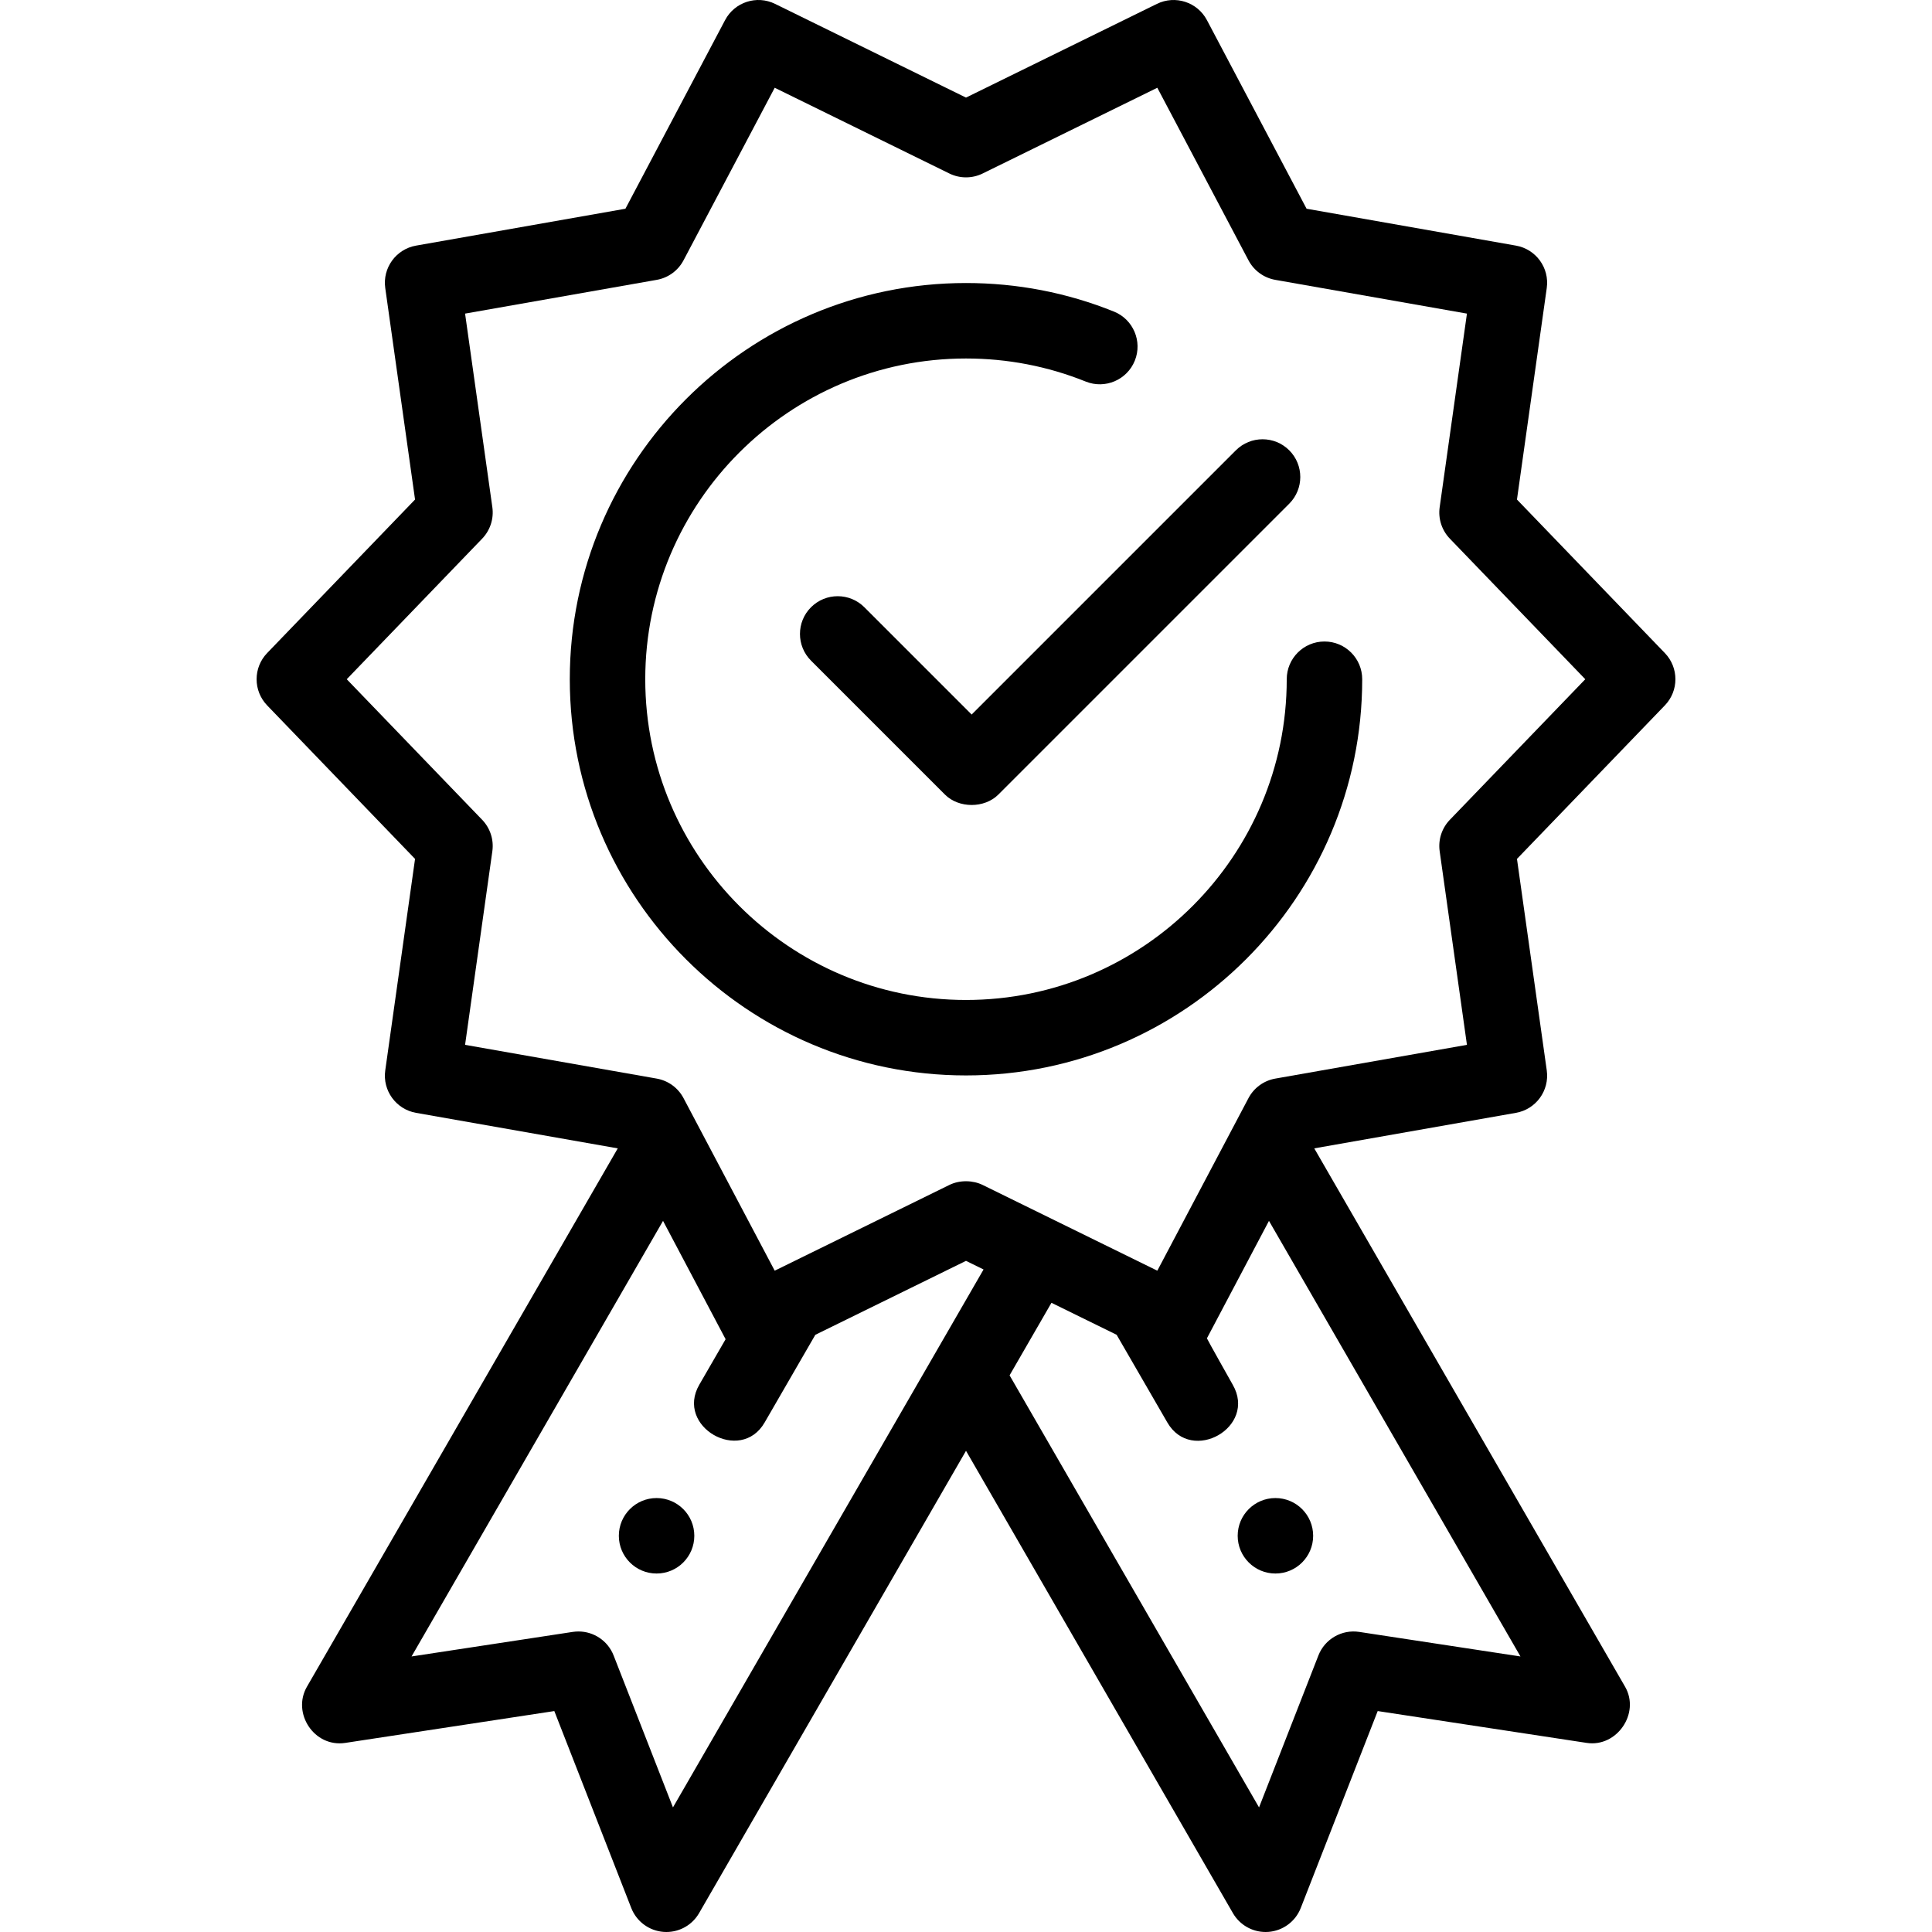 <?xml version="1.0" encoding="UTF-8"?>
<svg xmlns="http://www.w3.org/2000/svg" height="512pt" viewBox="-68 0 512 512.001" width="512pt">
  <path d="m373.199 173.062-39.188-40.68 7.895-56.051c.754-5.336-2.859-10.309-8.168-11.242l-55.48-9.773-26.41-49.984c-2.527-4.781-8.398-6.688-13.25-4.305l-50.598 24.836-50.602-24.836c-4.852-2.387-10.719-.477-13.246 4.305l-26.41 49.984-55.48 9.773c-5.309.934-8.922 5.906-8.168 11.242l7.895 56.051-39.191 40.68c-3.73 3.875-3.73 10.004 0 13.879l39.191 40.68-7.895 56.051c-.754 5.336 2.859 10.309 8.168 11.246l53.449 9.414s-82.293 142.535-82.371 142.668c-4.031 6.984 1.906 16.145 10.164 14.887l55.395-8.438 20.391 52.191c1.398 3.582 4.727 6.043 8.559 6.332.254.02.508.027.758.027 3.551 0 6.863-1.891 8.656-5l70.738-122.52 70.734 122.52c1.797 3.109 5.105 5 8.66 5 .25 0 .504-.008.758-.027 3.832-.293 7.16-2.754 8.559-6.332l20.391-52.191s55.285 8.418 55.391 8.438c7.996 1.219 14.223-7.863 10.168-14.887l-82.371-142.672 53.449-9.414c5.309-.934 8.918-5.906 8.168-11.242l-7.895-56.055 39.188-40.68c3.734-3.871 3.734-10 0-13.875zm-262.855 305.918-15.73-40.262c-1.516-3.879-5.242-6.359-9.309-6.359-.5 0-1.004.039-1.512.113l-42.73 6.508 66.648-115.434s16.535 31.277 16.582 31.359c0 0-6.965 12.039-6.973 12.055-6.434 11.125 10.922 21.066 17.312 10.02l13.438-23.242 39.93-19.598 4.652 2.285zm224.594-40-42.734-6.508c-4.621-.703-9.117 1.891-10.816 6.25l-15.73 40.262-66.109-114.504 11.098-19.223 17.27 8.477s13.41 23.191 13.445 23.246c6.406 11.078 23.828 1.234 17.32-10.02 0 0-6.879-12.207-6.836-12.289l16.445-31.125zm-18.711-221.727c-2.133 2.215-3.129 5.285-2.699 8.332l7.227 51.309-50.789 8.945c-3.039.535-5.664 2.445-7.105 5.176l-24.148 45.711c-.055-.02-.109-.035-.16-.055 0 0-46.012-22.582-46.145-22.648-2.578-1.266-6.066-1.348-8.812 0l-46.141 22.648c-.055.02-.109.035-.16.055l-24.152-45.707c-1.441-2.73-4.062-4.641-7.105-5.18l-50.789-8.945 7.227-51.309c.43-3.047-.566-6.117-2.699-8.332l-35.887-37.25 35.887-37.254c2.133-2.215 3.129-5.285 2.699-8.332l-7.227-51.309 50.789-8.945c3.043-.535 5.664-2.449 7.105-5.18l24.16-45.727 46.293 22.723c2.777 1.363 6.035 1.363 8.812 0l46.293-22.723 24.16 45.727c1.441 2.73 4.066 4.645 7.105 5.18l50.789 8.945-7.227 51.309c-.43 3.047.566 6.117 2.699 8.332l35.887 37.254zm0 0"></path>
  <path d="m283 170.004c-5.523 0-10 4.477-10 10 0 46.867-38.133 85-85 85-46.871 0-85-38.133-85-85 0-46.871 38.129-85 85-85 10.973 0 21.645 2.055 31.727 6.113 5.121 2.062 10.945-.418 13.012-5.539 2.062-5.125-.418-10.949-5.543-13.012-12.465-5.02-25.652-7.562-39.195-7.562-57.898 0-105 47.102-105 105 0 57.895 47.102 104.996 105 104.996s105-47.102 105-104.996c0-5.523-4.48-10-10-10zm0 0"></path>
  <path d="m161.07 160.93c-3.906-3.906-10.234-3.906-14.145 0-3.902 3.906-3.902 10.238 0 14.145 0 0 35.402 35.398 35.5 35.5 3.668 3.668 10.465 3.676 14.145 0l77.094-77.094c3.902-3.906 3.902-10.238 0-14.141-3.906-3.906-10.238-3.906-14.145 0l-70.02 70.02zm0 0"></path>
  <path d="m280 407c0 5.523-4.477 10-10 10s-10-4.477-10-10 4.477-10 10-10 10 4.477 10 10zm0 0"></path>
  <path d="m116 407c0 5.523-4.477 10-10 10s-10-4.477-10-10 4.477-10 10-10 10 4.477 10 10zm0 0"></path>
</svg>
